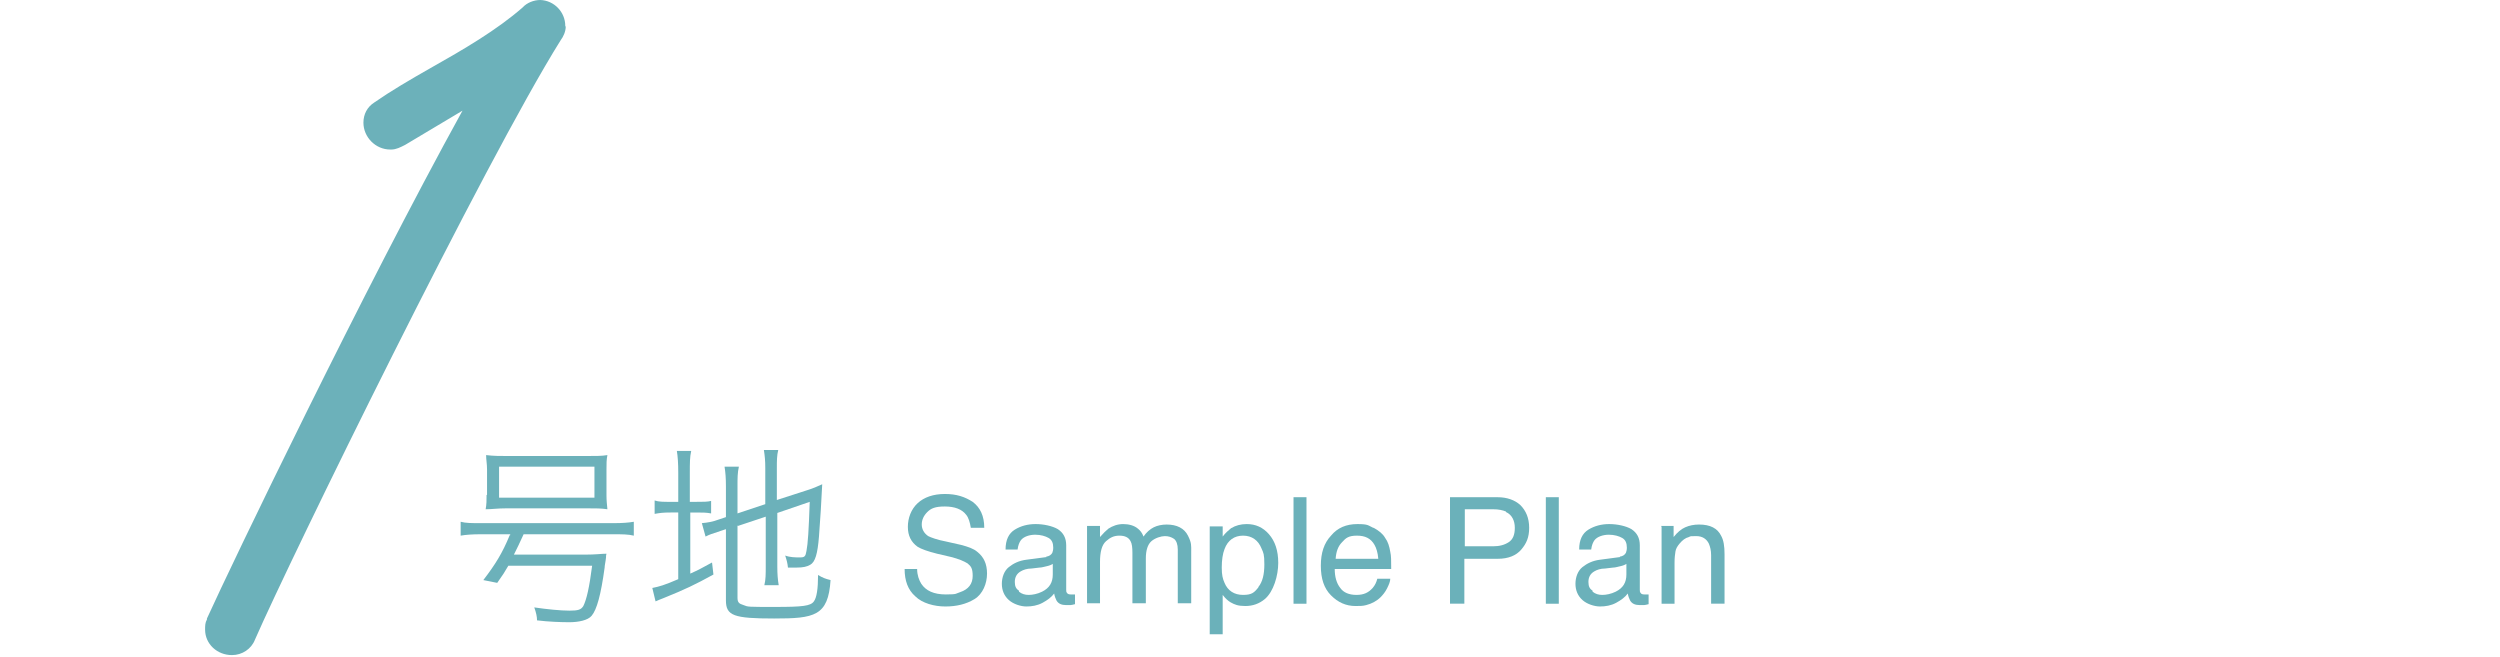 <?xml version="1.0" encoding="UTF-8"?>
<svg id="_レイヤー_1" data-name=" レイヤー 1" xmlns="http://www.w3.org/2000/svg" version="1.1" viewBox="0 0 540 142">
  <defs>
    <style>
      .cls-1 {
        fill: #6cb1ba;
      }

      .cls-1, .cls-2 {
        stroke-width: 0px;
      }

      .cls-2 {
        fill: #6bb1ba;
      }
    </style>
  </defs>
  <path class="cls-1" d="M128.4,100.8v6.7h-20.6v-6.7h20.6ZM105.1,106.9c0,1.2,0,2-.2,3.1,1.4,0,2.5-.2,4.5-.2h17.4c2.1,0,3,0,4.4.2-.1-1.1-.2-1.8-.2-3.1v-5.5c0-1.3,0-2.1.2-3.1-1.2.2-2.4.2-4.7.2h-16.8c-1.7,0-3.1,0-4.7-.2,0,1,.2,1.9.2,3.1v5.5h0ZM110.1,115.6c-1.6,3.9-3.1,6.3-5.7,9.7l3,.6c1.2-1.7,1.6-2.3,2.4-3.7h18.1c-.6,4.7-1.2,7.3-1.9,8.7-.5.8-1.1,1-3,1s-4.9-.3-7.6-.7c.4,1.1.6,2,.6,2.8,2.5.3,5.1.4,7,.4s4-.4,4.8-1.4c1.1-1.3,2-4.5,2.8-10.4,0-.5.2-1.2.3-2.2,0-.3,0-.5.1-.8-1.1,0-2.2.2-4.7.2h-15.3c.8-1.6,1.1-2.2,2.1-4.4h19.4c1.8,0,3.2,0,4.4.3v-3c-1.1.2-2.5.3-4.4.3h-28.7c-1.9,0-3.2,0-4.3-.3v3c1.1-.2,2.6-.3,4.3-.3h6.4v.2Z"/>
  <path class="cls-1" d="M146.5,108.4h-1.6c-1.7,0-2.6,0-3.5-.3v2.9c1.1-.2,1.8-.3,3.5-.3h1.6v14.4c-3,1.3-4.1,1.6-5.6,1.9l.7,2.9c.5-.2,1.1-.5,1.7-.7,4.7-1.9,6.8-2.9,10.8-5.1l-.3-2.6c-2.2,1.2-2.9,1.6-4.7,2.4v-13.2h1.1c1.5,0,2.4,0,3.4.2v-2.7c-.8.2-1.6.2-3.4.2h-1.2v-6.3c0-2.1,0-3.4.3-4.7h-3.1c.2,1.2.3,2.7.3,4.7v6.3ZM159.4,113.6l6-2v10.7c0,1.7,0,2.9-.3,4.1h3.1c-.2-1.2-.3-2.4-.3-4v-11.6l7-2.4c-.2,6-.4,9.1-.7,10.6-.2,1.2-.4,1.4-1.4,1.4s-2.1,0-3.2-.4c.3.9.5,1.6.6,2.6,1,0,1.5,0,1.8,0,1.5,0,2.3-.2,3-.6,1.1-.6,1.6-2.4,1.9-6.1.3-4.1.5-7.1.7-11.3-1.1.5-2,.9-3.3,1.3l-6.5,2.1v-6.9c0-1.5,0-2.7.3-3.9h-3.1c.2,1.3.3,2.3.3,3.9v7.8l-6,2v-5.9c0-1.7,0-2.9.3-4.2h-3.1c.2,1.2.3,2.5.3,4.3v6.6l-1.5.5c-1.3.5-2.5.7-3.7.8l.8,2.9c1-.5,1.1-.5,3.5-1.3l.9-.3v15.4c0,3.3,1.7,3.9,10.4,3.9s11.7-.5,12.2-8.3c-1.2-.3-1.7-.5-2.7-1.1,0,3-.3,4.9-.9,5.7-.7,1-2.4,1.2-8.4,1.2s-5.8,0-6.8-.4c-1-.3-1.3-.6-1.3-1.6v-15.8.2Z"/>
  <g>
    <path class="cls-2" d="M198.1,122.9c0,1.3.4,2.4.9,3.2,1,1.5,2.7,2.3,5.3,2.3s2.1-.2,3.1-.5c1.8-.6,2.7-1.8,2.7-3.5s-.4-2.1-1.1-2.7c-.8-.5-2-1-3.6-1.4l-3-.7c-2-.5-3.4-1-4.2-1.5-1.4-1-2.1-2.4-2.1-4.3s.7-3.8,2.1-5.1c1.4-1.3,3.4-2,5.9-2s4.3.6,6,1.7c1.6,1.2,2.5,3,2.5,5.6h-2.9c-.2-1.2-.5-2.2-1-2.8-.9-1.2-2.5-1.8-4.6-1.8s-3,.4-3.8,1.2c-.8.8-1.2,1.7-1.2,2.7s.5,1.9,1.4,2.5c.6.3,1.9.8,4,1.2l3.1.7c1.5.4,2.7.8,3.5,1.5,1.4,1.1,2.1,2.6,2.1,4.7s-.9,4.4-2.7,5.5c-1.8,1.1-3.9,1.6-6.3,1.6s-5-.7-6.5-2.2c-1.6-1.4-2.3-3.4-2.3-5.9h2.9-.2Z"/>
    <path class="cls-2" d="M226,120.2c.6,0,1.1-.4,1.3-.8.1-.3.2-.6.2-1.1,0-1-.3-1.7-1-2.1s-1.7-.7-2.9-.7-2.5.4-3.1,1.2c-.3.4-.6,1.1-.7,2h-2.6c0-2.1.7-3.5,2-4.3s2.8-1.2,4.5-1.2,3.6.4,4.8,1.1c1.2.8,1.8,1.9,1.8,3.5v9.6c0,.3,0,.5.2.7.1.2.4.3.8.3s.3,0,.4,0h.5v2.1c-.4.1-.8.2-1,.2h-.9c-1,0-1.7-.3-2.1-1-.2-.4-.4-.9-.5-1.5-.6.8-1.4,1.4-2.5,2s-2.3.8-3.5.8-2.8-.5-3.8-1.4-1.5-2.1-1.5-3.5.5-2.8,1.5-3.6,2.2-1.4,3.8-1.6l4.5-.6h-.2ZM220.1,127.8c.6.5,1.3.7,2.1.7s1.9-.2,2.9-.7c1.6-.8,2.3-2,2.3-3.7v-2.3c-.3.2-.8.4-1.3.5s-1.1.3-1.6.3l-1.7.2c-1,0-1.8.3-2.3.6-.9.5-1.3,1.3-1.3,2.3s.3,1.5.9,1.9v.2Z"/>
    <path class="cls-2" d="M234.8,113.6h2.8v2.4c.7-.8,1.3-1.4,1.8-1.8.9-.6,2-1,3.2-1s2.4.3,3.2,1c.5.4.9.9,1.2,1.7.6-.9,1.4-1.6,2.2-2,.8-.4,1.8-.6,2.8-.6,2.2,0,3.8.8,4.6,2.4s.7,2.1.7,3.5v11.1h-2.9v-11.6c0-1.1-.3-1.9-.8-2.3-.6-.4-1.2-.6-2-.6s-2.1.4-2.9,1.1-1.2,2-1.2,3.7v9.7h-2.9v-10.9c0-1.1-.1-2-.4-2.5-.4-.8-1.2-1.2-2.4-1.2s-2,.4-2.9,1.2c-.9.8-1.3,2.3-1.3,4.5v8.9h-2.8v-16.7h0Z"/>
    <path class="cls-2" d="M261.3,113.7h2.8v2.2c.6-.8,1.2-1.3,1.8-1.8,1-.6,2.1-.9,3.4-.9,1.9,0,3.5.7,4.8,2.2s2,3.5,2,6.2-1,6.2-2.9,7.8c-1.2,1-2.6,1.5-4.2,1.5s-2.3-.3-3.2-.8c-.5-.3-1.1-.8-1.7-1.6v8.5h-2.8v-23.3h0ZM271.8,126.8c.9-1.1,1.3-2.7,1.3-4.9s-.2-2.5-.6-3.4c-.7-1.8-2.1-2.8-4-2.8s-3.3,1-4,2.9c-.4,1-.6,2.4-.6,4s.2,2.4.6,3.3c.7,1.7,2.1,2.6,4,2.6s2.4-.5,3.3-1.6h0Z"/>
    <path class="cls-2" d="M279.4,107.4h2.8v23h-2.8s0-23,0-23Z"/>
    <path class="cls-2" d="M296.7,114c1.1.6,2,1.3,2.5,2.2.6.8.9,1.8,1.1,3,.2.8.2,2,.2,3.7h-12.2c0,1.7.4,3.1,1.2,4.1.7,1,1.9,1.5,3.5,1.5s2.6-.5,3.5-1.5c.5-.6.8-1.2,1-2h2.8c0,.6-.3,1.3-.7,2.1-.4.8-.9,1.4-1.4,1.9-.8.8-1.9,1.4-3.1,1.7-.7.2-1.4.2-2.3.2-2.1,0-3.8-.8-5.3-2.3s-2.2-3.6-2.2-6.4.7-4.9,2.2-6.5c1.4-1.7,3.3-2.5,5.7-2.5s2.3.3,3.4.8h0ZM297.7,120.6c-.1-1.2-.4-2.2-.8-2.9-.8-1.4-2-2-3.8-2s-2.4.5-3.2,1.4c-.9.9-1.3,2.1-1.4,3.6h9.2,0Z"/>
  </g>
  <path class="cls-2" d="M313.2,107.4h10.3c2,0,3.7.6,4.9,1.7,1.2,1.2,1.9,2.8,1.9,4.9s-.6,3.4-1.7,4.7-2.8,2-5.1,2h-7.2v9.7h-3.1v-23h0ZM325.3,110.5c-.7-.3-1.6-.5-2.8-.5h-6.1v8h6.1c1.4,0,2.5-.3,3.4-.9s1.3-1.6,1.3-3.1-.6-2.8-1.9-3.4h0Z"/>
  <g>
    <path class="cls-2" d="M333.9,107.4h2.8v23h-2.8s0-23,0-23Z"/>
    <path class="cls-2" d="M349.9,120.2c.6,0,1.1-.4,1.3-.8.1-.3.2-.6.2-1.1,0-1-.3-1.7-1-2.1s-1.7-.7-2.9-.7-2.5.4-3.1,1.2c-.3.4-.6,1.1-.7,2h-2.6c0-2.1.7-3.5,2-4.3s2.8-1.2,4.5-1.2,3.6.4,4.8,1.1c1.2.8,1.8,1.9,1.8,3.5v9.6c0,.3,0,.5.2.7.1.2.4.3.8.3h.9v2.1c-.4.1-.8.2-1,.2h-.9c-1,0-1.7-.3-2.1-1-.2-.4-.4-.9-.5-1.5-.6.8-1.4,1.4-2.5,2s-2.3.8-3.5.8-2.8-.5-3.8-1.4-1.5-2.1-1.5-3.5.5-2.8,1.5-3.6,2.2-1.4,3.8-1.6l4.5-.6h-.2ZM344,127.8c.6.5,1.3.7,2.1.7s1.9-.2,2.9-.7c1.6-.8,2.3-2,2.3-3.7v-2.3c-.3.2-.8.4-1.3.5s-1.1.3-1.6.3l-1.7.2c-1,0-1.8.3-2.3.6-.9.5-1.3,1.3-1.3,2.3s.3,1.5.9,1.9v.2Z"/>
    <path class="cls-2" d="M358.8,113.6h2.7v2.4c.8-1,1.6-1.7,2.5-2.1s1.9-.6,3-.6c2.4,0,4,.8,4.8,2.5.5.9.7,2.2.7,3.9v10.7h-2.9v-10.5c0-1-.2-1.8-.5-2.5-.5-1-1.4-1.6-2.7-1.6s-1.2,0-1.6.2c-.8.2-1.4.7-2,1.4-.5.6-.8,1.1-.9,1.7s-.2,1.4-.2,2.5v8.8h-2.8v-16.7h-.1Z"/>
  </g>
  <path class="cls-1" d="M122.1,5.6c0-3-2.4-5.5-5.4-5.6h0c-1.4,0-2.9.6-3.8,1.6-5.6,4.9-12.8,9.1-19.9,13.1-4.4,2.5-8.5,4.9-12.1,7.4-1.6,1-2.4,2.6-2.4,4.4,0,3.1,2.6,5.8,5.8,5.8h.2c1.1,0,2-.5,3-1l12.4-7.4c-21.4,38.8-49.8,97.8-55.2,109.7v.2c-.4.7-.4,1.4-.4,2.2,0,3.1,2.6,5.5,5.8,5.5h0c2.2,0,4.2-1.3,5-3.4,7.7-17.6,49.6-103.2,66-129.4.6-.8,1.1-1.9,1.1-3h-.1Z"/>
</svg>